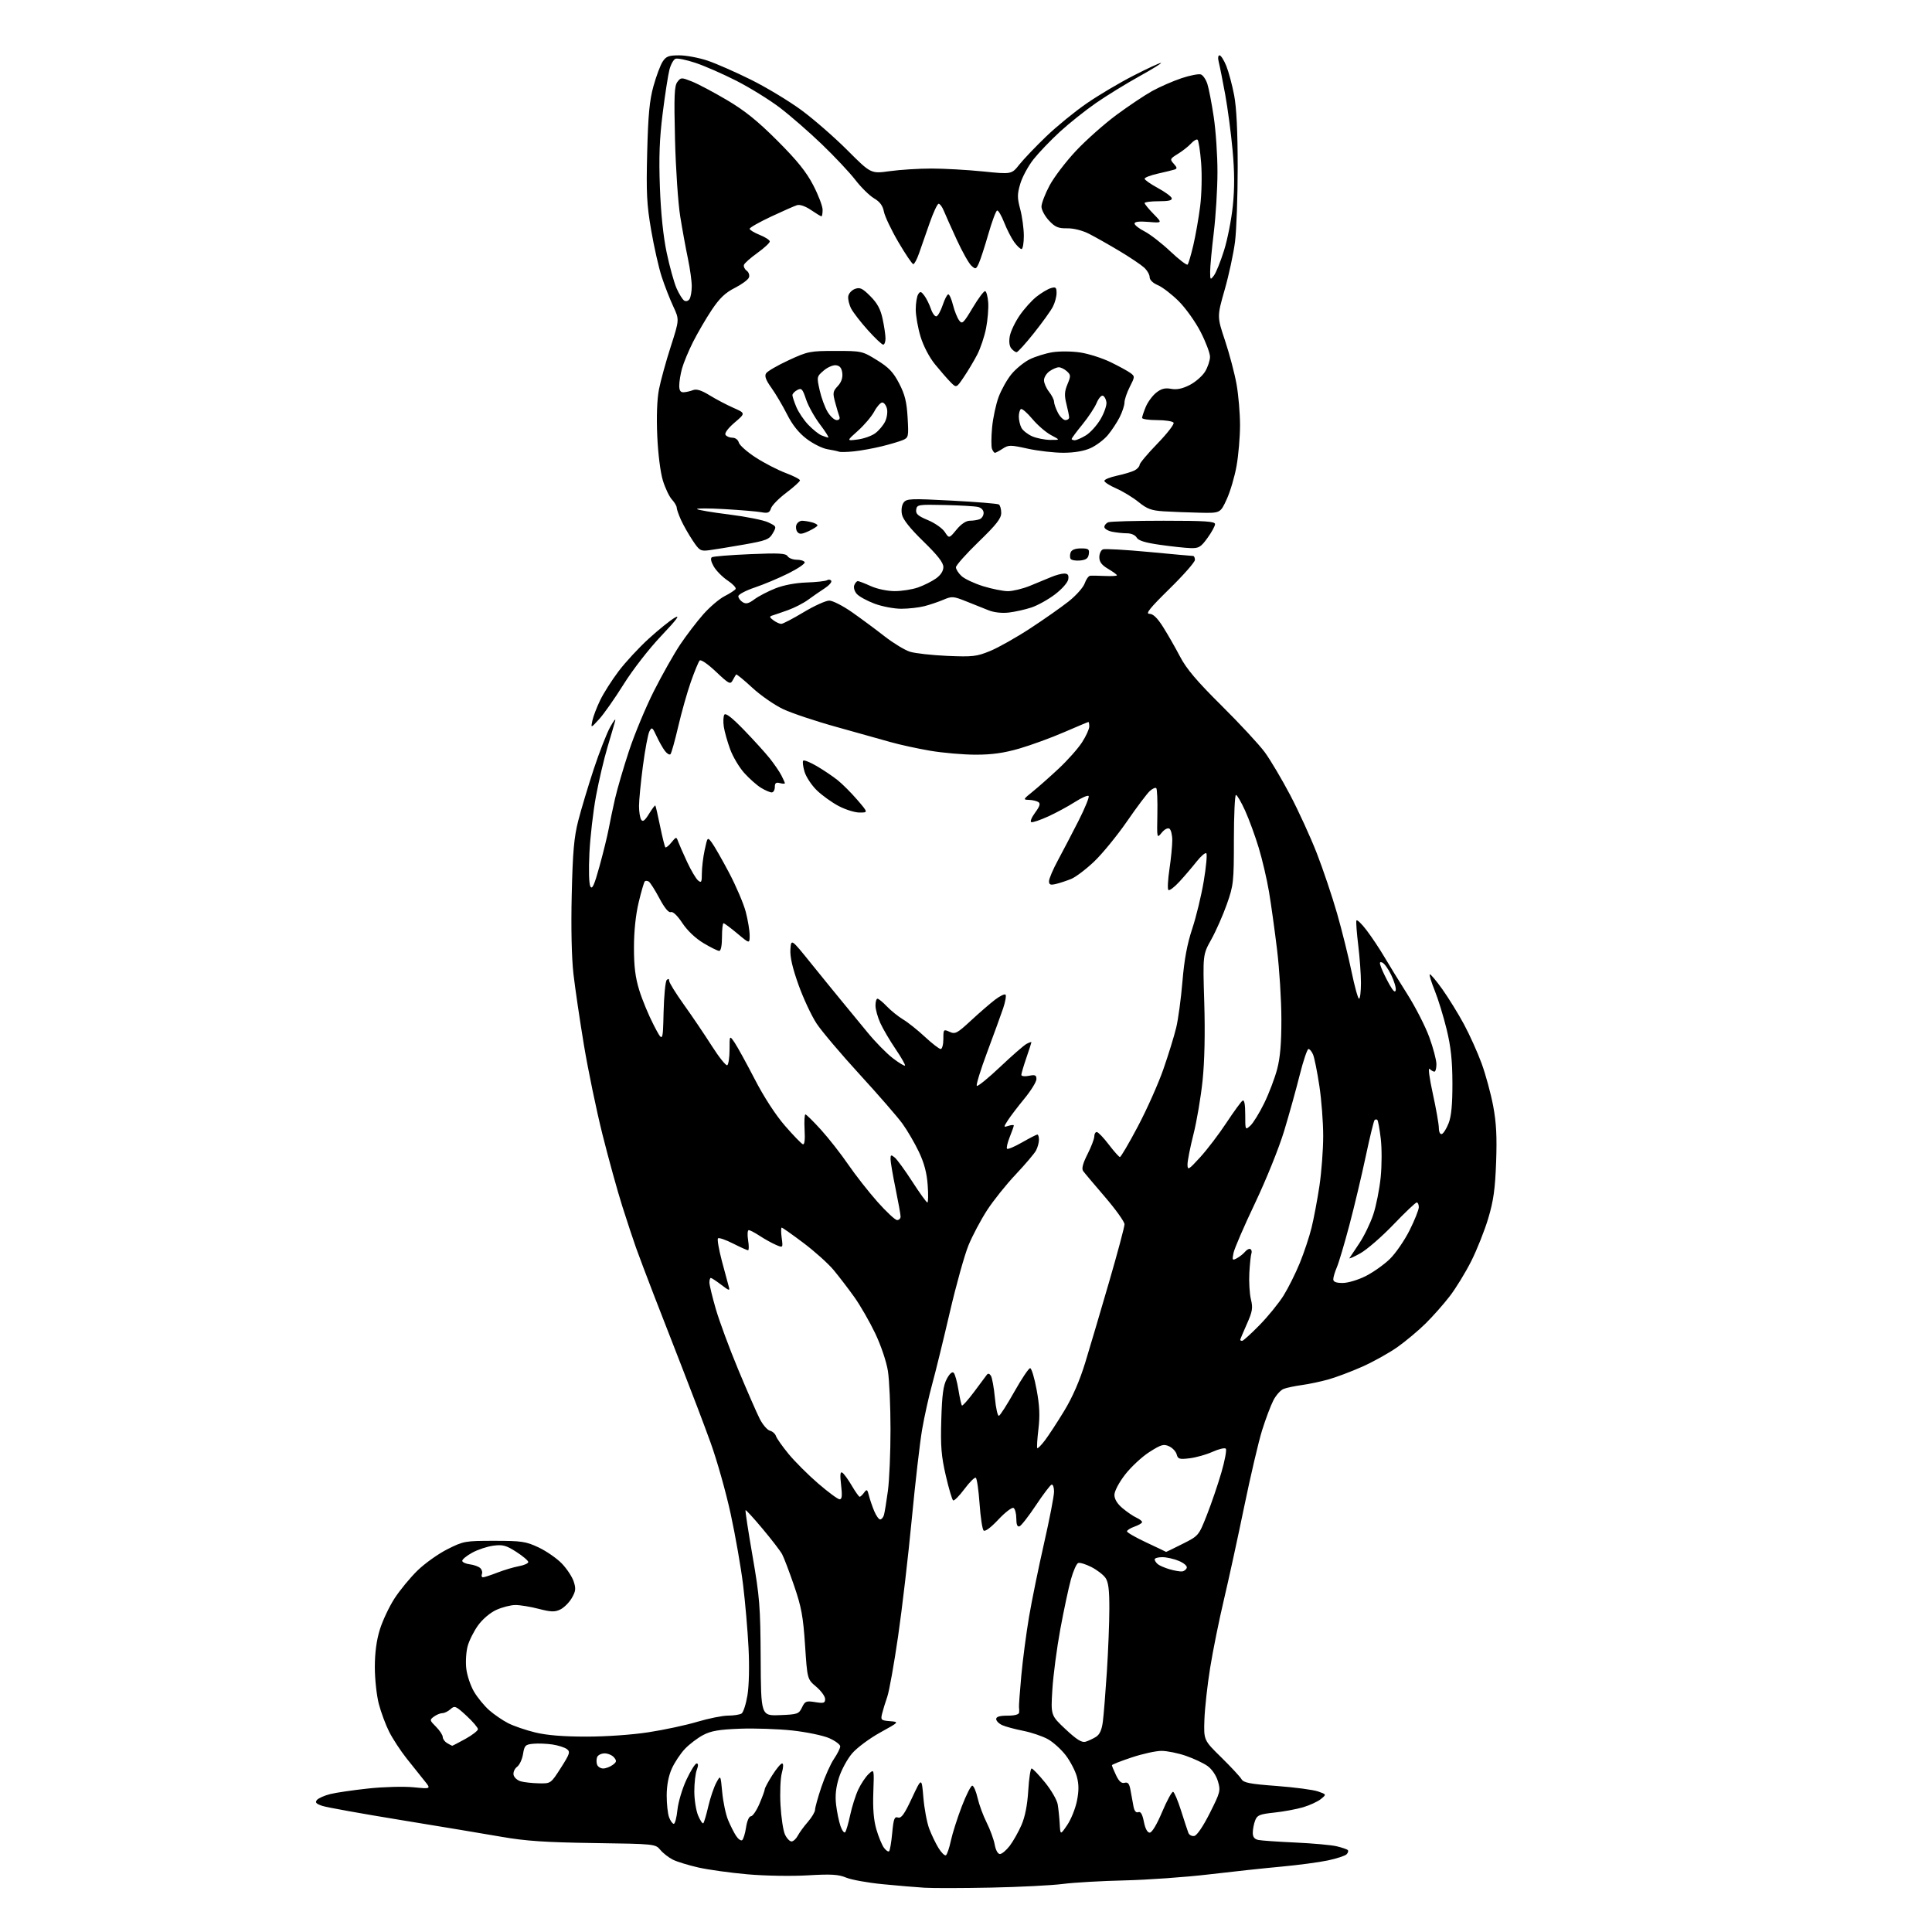 <?xml version="1.0" encoding="UTF-8" standalone="no"?>
<svg 
  version="1.1" 
  xmlns="http://www.w3.org/2000/svg" 
  xmlns:xlink="http://www.w3.org/1999/xlink" 
  xmlns:svg="http://www.w3.org/2000/svg"
  xmlns:rdf="http://www.w3.org/1999/02/22-rdf-syntax-ns#"
  xmlns:cc="http://creativecommons.org/ns#"
  xmlns:dc="http://purl.org/dc/elements/1.1/"
  viewBox="0 0 768 768"
  width="768"
  height="768"
>
<style>svg {background-color: white; }</style>"
<path stroke="none" fill="black" fill-rule="evenodd" d="M394.00,750.35C382.73,750.58 370.80,750.61 367.50,750.40C364.20,750.20 356.69,749.57 350.81,748.99C344.93,748.42 338.43,747.24 336.36,746.38C333.30,745.10 330.42,744.93 321.05,745.48C314.59,745.86 304.06,745.68 297.16,745.07C290.37,744.47 281.60,743.26 277.66,742.37C273.72,741.48 269.15,740.08 267.50,739.26C265.85,738.44 263.60,736.69 262.50,735.37C260.51,733.00 260.40,732.99 236.00,732.64C216.79,732.36 208.91,731.83 199.50,730.18C192.90,729.03 174.90,726.03 159.50,723.52C144.10,721.01 130.02,718.48 128.20,717.89C125.67,717.06 125.16,716.52 125.98,715.52C126.58,714.81 128.96,713.75 131.28,713.17C133.60,712.59 140.43,711.59 146.45,710.95C152.49,710.30 160.53,710.09 164.39,710.47C171.38,711.16 171.38,711.16 168.68,707.83C167.20,706.00 164.03,702.02 161.63,699.00C159.24,695.98 156.12,691.22 154.71,688.43C153.30,685.64 151.44,680.62 150.57,677.28C149.71,673.94 149.00,667.39 149.00,662.71C149.00,657.06 149.66,652.06 150.99,647.78C152.08,644.25 154.70,638.69 156.81,635.43C158.92,632.17 163.03,627.17 165.94,624.33C168.85,621.49 174.22,617.66 177.87,615.83C184.28,612.61 184.90,612.50 196.50,612.50C207.35,612.50 209.03,612.75 214.07,615.11C217.13,616.55 221.27,619.41 223.28,621.47C225.28,623.53 227.42,626.75 228.04,628.63C228.99,631.49 228.87,632.54 227.28,635.27C226.25,637.04 224.20,639.08 222.74,639.79C220.52,640.86 219.07,640.81 214.14,639.54C210.88,638.69 206.70,638.01 204.86,638.02C203.01,638.03 199.62,638.90 197.31,639.95C194.87,641.05 191.85,643.61 190.06,646.08C188.37,648.40 186.50,652.15 185.89,654.40C185.28,656.66 185.04,660.68 185.36,663.35C185.67,666.02 187.05,670.12 188.43,672.47C189.80,674.81 192.53,678.13 194.49,679.86C196.45,681.58 199.83,683.89 202.01,685.00C204.18,686.11 209.00,687.76 212.73,688.67C217.31,689.79 223.86,690.33 233.00,690.33C240.85,690.34 251.23,689.61 257.79,688.60C264.01,687.65 272.75,685.77 277.22,684.43C281.69,683.10 287.19,681.99 289.43,681.98C291.67,681.98 294.07,681.60 294.78,681.16C295.48,680.71 296.53,677.46 297.12,673.92C297.75,670.13 297.93,662.37 297.55,655.00C297.21,648.12 296.23,636.88 295.39,630.00C294.55,623.12 292.33,610.44 290.46,601.82C288.59,593.19 284.99,580.43 282.46,573.45C279.94,566.48 274.93,553.29 271.34,544.14C267.75,534.99 262.56,521.65 259.81,514.50C257.05,507.35 253.91,499.02 252.83,496.00C251.75,492.98 249.29,485.55 247.37,479.50C245.45,473.45 241.91,460.62 239.50,451.00C237.09,441.38 233.78,425.40 232.13,415.50C230.49,405.60 228.61,392.87 227.96,387.20C227.23,380.81 226.96,368.87 227.27,355.70C227.67,338.63 228.17,332.90 229.86,326.26C231.02,321.74 233.79,312.51 236.01,305.76C238.24,299.02 241.19,291.48 242.56,289.00C243.94,286.52 244.83,285.40 244.55,286.50C244.27,287.60 242.89,292.32 241.49,297.00C240.09,301.68 238.03,310.45 236.91,316.50C235.79,322.55 234.62,332.72 234.30,339.09C233.97,345.79 234.12,351.40 234.68,352.39C235.41,353.71 236.24,351.87 238.33,344.30C239.81,338.91 241.45,332.25 241.96,329.50C242.47,326.75 243.60,321.35 244.48,317.50C245.36,313.65 247.87,305.07 250.06,298.43C252.25,291.80 256.71,281.10 259.96,274.66C263.22,268.22 267.91,259.92 270.38,256.22C272.86,252.53 276.99,247.12 279.55,244.22C282.12,241.31 285.94,238.05 288.04,236.98C290.14,235.91 292.11,234.63 292.42,234.14C292.72,233.65 291.29,232.12 289.23,230.75C287.18,229.38 284.71,226.88 283.73,225.19C282.63,223.28 282.35,221.90 282.98,221.51C283.53,221.17 290.33,220.62 298.09,220.29C309.61,219.80 312.35,219.94 313.07,221.09C313.55,221.87 315.20,222.50 316.72,222.50C318.25,222.50 319.67,222.95 319.88,223.50C320.09,224.05 317.17,226.05 313.38,227.93C309.60,229.82 303.57,232.35 300.00,233.55C296.43,234.75 293.50,236.31 293.50,237.01C293.50,237.71 294.27,238.77 295.21,239.36C296.54,240.20 297.58,239.95 299.91,238.22C301.56,237.00 305.29,235.06 308.21,233.90C311.47,232.60 316.23,231.70 320.60,231.55C324.50,231.42 328.18,231.01 328.78,230.64C329.37,230.27 330.12,230.38 330.43,230.89C330.74,231.39 329.54,232.75 327.75,233.91C325.96,235.07 323.01,237.11 321.19,238.45C319.37,239.78 315.77,241.63 313.19,242.55C310.61,243.47 307.82,244.43 307.00,244.68C305.77,245.06 305.85,245.40 307.44,246.57C308.51,247.36 309.91,248.00 310.56,248.00C311.21,248.00 315.21,245.92 319.44,243.37C323.67,240.83 328.26,238.75 329.64,238.75C331.02,238.75 335.15,240.87 338.83,243.46C342.50,246.04 348.31,250.35 351.74,253.03C355.18,255.71 359.68,258.43 361.74,259.08C363.81,259.72 370.49,260.46 376.59,260.73C386.67,261.16 388.23,260.98 393.59,258.78C396.84,257.45 404.00,253.41 409.50,249.81C415.00,246.22 421.90,241.37 424.83,239.05C427.77,236.72 430.62,233.51 431.18,231.91C431.74,230.31 432.71,228.94 433.35,228.87C433.98,228.80 436.64,228.84 439.25,228.96C441.86,229.08 444.00,228.96 444.00,228.69C444.00,228.42 442.43,227.27 440.50,226.13C437.95,224.63 437.00,223.37 437.00,221.50C437.00,220.09 437.65,218.69 438.44,218.38C439.24,218.08 447.46,218.54 456.71,219.41C465.96,220.29 473.86,221.00 474.26,221.00C474.67,221.00 475.00,221.71 475.00,222.57C475.00,223.43 470.45,228.61 464.88,234.07C457.10,241.71 455.25,244.00 456.89,244.00C458.38,244.00 460.04,245.60 462.35,249.25C464.18,252.14 467.21,257.43 469.08,261.00C471.62,265.87 475.77,270.77 485.59,280.50C492.80,287.65 500.52,295.98 502.75,299.00C504.97,302.02 509.51,309.68 512.84,316.00C516.17,322.32 520.94,332.74 523.44,339.15C525.94,345.56 529.57,356.36 531.52,363.15C533.46,369.94 536.05,380.34 537.26,386.25C538.48,392.16 539.82,397.00 540.24,397.00C540.66,397.00 541.00,394.19 541.00,390.75C541.00,387.31 540.51,380.56 539.92,375.73C539.33,370.91 539.00,366.51 539.19,365.94C539.37,365.38 541.18,367.08 543.19,369.72C545.20,372.36 548.35,377.07 550.18,380.18C552.00,383.29 556.16,390.03 559.41,395.17C562.66,400.30 566.60,408.00 568.16,412.28C569.72,416.56 571.00,421.39 571.00,423.03C571.00,424.66 570.64,426.00 570.20,426.00C569.76,426.00 568.90,425.50 568.28,424.88C567.65,424.25 568.20,428.53 569.54,434.63C570.85,440.61 571.94,446.77 571.96,448.33C571.99,450.04 572.47,451.01 573.17,450.78C573.81,450.56 575.03,448.61 575.87,446.44C576.94,443.67 577.38,438.95 577.36,430.50C577.33,421.55 576.75,416.13 575.06,409.17C573.81,404.04 571.69,397.13 570.34,393.81C569.00,390.49 568.10,387.57 568.35,387.32C568.60,387.07 570.83,389.71 573.31,393.18C575.79,396.66 579.67,402.94 581.94,407.15C584.21,411.36 587.38,418.39 588.98,422.78C590.58,427.17 592.64,434.75 593.56,439.63C594.81,446.29 595.10,451.87 594.73,462.00C594.34,472.64 593.68,477.36 591.61,484.28C590.17,489.11 587.13,496.76 584.86,501.28C582.59,505.80 578.74,512.09 576.30,515.26C573.86,518.43 569.54,523.32 566.68,526.13C563.83,528.94 558.80,533.15 555.50,535.49C552.20,537.82 545.90,541.33 541.50,543.29C537.10,545.24 531.02,547.53 528.00,548.37C524.98,549.21 520.25,550.21 517.50,550.58C514.75,550.96 511.51,551.64 510.29,552.10C509.08,552.55 507.22,554.63 506.16,556.71C505.10,558.79 503.10,564.10 501.72,568.50C500.34,572.90 497.12,586.62 494.57,599.00C492.02,611.38 488.39,628.02 486.50,636.00C484.61,643.98 482.15,656.12 481.05,663.00C479.94,669.88 478.92,679.16 478.77,683.62C478.50,691.75 478.50,691.75 485.51,698.62C489.36,702.41 492.96,706.28 493.51,707.24C494.32,708.67 496.84,709.16 507.50,709.95C514.65,710.49 522.04,711.46 523.92,712.12C527.33,713.31 527.33,713.31 525.07,715.15C523.82,716.16 520.66,717.62 518.04,718.40C515.42,719.18 510.25,720.14 506.56,720.53C500.69,721.16 499.74,721.55 498.93,723.69C498.42,725.03 498.00,727.22 498.00,728.55C498.00,730.25 498.66,731.10 500.25,731.42C501.49,731.67 508.12,732.13 515.00,732.44C521.88,732.76 529.22,733.42 531.33,733.92C533.44,734.42 535.43,735.10 535.76,735.43C536.09,735.76 535.88,736.52 535.28,737.12C534.68,737.72 531.34,738.81 527.85,739.55C524.36,740.29 516.10,741.39 509.50,742.00C502.90,742.60 489.85,744.00 480.50,745.11C471.15,746.21 456.07,747.28 447.00,747.49C437.93,747.70 426.90,748.33 422.50,748.90C418.10,749.47 405.27,750.12 394.00,750.35zM376.02,737.49C376.48,737.20 377.37,734.61 377.98,731.73C378.60,728.85 380.54,722.74 382.30,718.14C384.06,713.54 385.95,709.80 386.50,709.83C387.05,709.86 387.99,712.04 388.60,714.69C389.20,717.34 390.82,721.75 392.21,724.50C393.59,727.25 395.03,731.19 395.41,733.25C395.81,735.48 396.66,737.00 397.49,737.00C398.27,737.00 400.01,735.54 401.38,733.75C402.74,731.96 404.84,728.25 406.04,725.50C407.49,722.17 408.39,717.57 408.75,711.75C409.04,706.94 409.64,703.00 410.08,703.00C410.53,703.00 412.92,705.50 415.41,708.55C417.89,711.60 420.17,715.54 420.46,717.30C420.75,719.06 421.11,722.52 421.25,725.00C421.50,729.50 421.50,729.50 424.24,725.47C425.75,723.25 427.48,718.95 428.09,715.93C428.90,711.88 428.89,709.32 428.07,706.25C427.45,703.96 425.47,700.16 423.68,697.80C421.88,695.44 418.68,692.54 416.57,691.36C414.46,690.18 410.04,688.68 406.76,688.03C403.47,687.38 399.70,686.37 398.39,685.77C397.07,685.17 396.00,684.08 396.00,683.34C396.00,682.42 397.41,682.00 400.50,682.00C403.37,682.00 405.04,681.55 405.12,680.75C405.18,680.06 405.16,679.10 405.07,678.62C404.99,678.13 405.39,672.51 405.98,666.12C406.57,659.73 407.96,649.19 409.06,642.70C410.16,636.21 412.85,623.06 415.03,613.48C417.21,603.90 419.00,594.66 419.00,592.95C419.00,591.23 418.56,589.98 418.01,590.17C417.47,590.35 414.66,594.06 411.76,598.42C408.87,602.77 405.94,606.52 405.25,606.75C404.41,607.03 404.00,606.02 404.00,603.64C404.00,601.70 403.51,599.81 402.91,599.44C402.31,599.07 399.61,601.13 396.87,604.04C393.85,607.26 391.56,608.96 391.00,608.40C390.49,607.89 389.76,603.08 389.39,597.70C389.01,592.33 388.34,587.71 387.89,587.43C387.45,587.16 385.41,589.18 383.37,591.92C381.32,594.66 379.31,596.69 378.89,596.43C378.48,596.18 377.16,591.74 375.97,586.57C374.18,578.83 373.86,574.92 374.18,564.34C374.47,554.41 374.97,550.74 376.36,548.14C377.49,546.04 378.52,545.12 379.11,545.71C379.63,546.23 380.47,549.26 380.99,552.46C381.51,555.66 382.14,558.47 382.38,558.71C382.62,558.96 384.77,556.55 387.16,553.37C389.55,550.19 391.84,547.12 392.25,546.54C392.75,545.85 393.30,545.97 393.90,546.89C394.39,547.65 395.10,551.62 395.49,555.69C395.87,559.77 396.59,562.97 397.09,562.80C397.59,562.64 400.36,558.30 403.25,553.17C406.14,548.04 408.95,543.86 409.50,543.87C410.05,543.89 411.21,547.73 412.07,552.41C413.25,558.75 413.43,562.74 412.79,568.09C412.32,572.04 412.11,575.44 412.33,575.66C412.54,575.88 413.91,574.50 415.36,572.59C416.81,570.69 420.27,565.40 423.04,560.84C426.38,555.34 429.20,548.84 431.44,541.53C433.29,535.46 437.56,521.05 440.91,509.50C444.27,497.95 447.01,487.68 447.01,486.67C447.00,485.66 443.51,480.78 439.25,475.82C434.99,470.86 431.07,466.21 430.55,465.48C429.90,464.56 430.45,462.47 432.30,458.81C433.79,455.87 435.00,452.69 435.00,451.74C435.00,450.78 435.44,450.00 435.98,450.00C436.53,450.00 438.66,452.22 440.73,454.94C442.81,457.66 444.80,459.91 445.17,459.94C445.55,459.97 448.77,454.49 452.33,447.75C455.90,441.01 460.46,430.77 462.47,425.00C464.48,419.23 466.77,411.80 467.56,408.50C468.36,405.20 469.47,396.95 470.04,390.16C470.76,381.45 471.91,375.28 473.94,369.16C475.52,364.40 477.58,355.87 478.52,350.20C479.47,344.54 479.92,339.59 479.53,339.20C479.14,338.82 477.40,340.30 475.66,342.50C473.92,344.70 470.85,348.30 468.83,350.49C466.81,352.69 464.84,354.17 464.45,353.78C464.06,353.40 464.25,349.67 464.87,345.50C465.49,341.33 466.00,336.16 466.00,334.02C466.00,331.87 465.48,329.79 464.84,329.40C464.18,328.99 462.86,329.69 461.78,331.03C459.88,333.37 459.88,333.35 460.07,323.65C460.18,318.31 459.98,313.65 459.64,313.31C459.29,312.96 458.13,313.48 457.06,314.45C455.98,315.42 451.90,320.85 447.99,326.52C444.08,332.18 438.22,339.34 434.98,342.44C431.73,345.54 427.59,348.67 425.79,349.40C423.98,350.13 421.26,351.03 419.75,351.39C417.54,351.91 417.00,351.69 417.00,350.27C417.01,349.30 418.59,345.57 420.53,342.00C422.46,338.43 426.15,331.36 428.73,326.29C431.30,321.22 433.11,316.78 432.74,316.41C432.38,316.04 429.92,317.12 427.29,318.81C424.65,320.50 419.91,323.07 416.74,324.52C413.57,325.97 410.52,327.01 409.95,326.82C409.39,326.63 410.07,324.93 411.47,323.05C413.36,320.47 413.68,319.42 412.75,318.82C412.06,318.39 410.38,318.00 409.00,317.96C406.62,317.90 406.70,317.74 410.48,314.70C412.67,312.94 417.35,308.80 420.88,305.50C424.41,302.20 428.58,297.50 430.15,295.05C431.72,292.61 433.00,289.80 433.00,288.80C433.00,287.81 432.85,287.00 432.67,287.00C432.49,287.00 428.14,288.83 422.99,291.06C417.85,293.29 409.84,296.21 405.21,297.56C399.08,299.33 394.35,300.00 387.89,300.00C383.00,300.00 374.84,299.29 369.75,298.43C364.66,297.56 357.57,296.01 354.00,294.99C350.43,293.96 340.75,291.25 332.50,288.97C324.25,286.69 314.69,283.49 311.25,281.86C307.82,280.23 302.29,276.39 298.97,273.31C295.65,270.24 292.79,267.90 292.62,268.11C292.44,268.33 291.83,269.36 291.26,270.42C290.31,272.18 289.79,271.91 284.59,267.00C281.31,263.90 278.59,262.04 278.11,262.58C277.66,263.09 276.09,266.88 274.64,271.00C273.19,275.12 270.92,283.14 269.60,288.82C268.28,294.49 266.89,299.44 266.52,299.81C266.14,300.19 265.15,299.60 264.31,298.50C263.47,297.40 261.98,294.76 260.99,292.62C259.36,289.08 259.12,288.92 258.16,290.70C257.59,291.77 256.42,298.00 255.56,304.53C254.70,311.07 254.01,318.24 254.02,320.46C254.02,322.68 254.41,325.10 254.88,325.84C255.51,326.83 256.31,326.24 257.98,323.54C259.22,321.53 260.35,320.03 260.50,320.20C260.65,320.36 261.51,324.07 262.40,328.43C263.30,332.79 264.24,336.57 264.49,336.82C264.74,337.08 265.83,336.21 266.90,334.89C268.79,332.57 268.87,332.56 269.56,334.50C269.96,335.60 271.56,339.25 273.13,342.62C274.69,345.98 276.66,349.30 277.49,349.99C278.80,351.08 279.00,350.69 279.00,347.17C279.00,344.93 279.50,340.75 280.12,337.88C281.24,332.67 281.24,332.67 282.95,334.94C283.90,336.19 286.97,341.56 289.79,346.88C292.60,352.20 295.60,359.22 296.45,362.48C297.30,365.75 298.00,369.94 298.00,371.80C298.00,375.19 298.00,375.19 293.11,371.09C290.42,368.84 287.95,367.00 287.61,367.00C287.28,367.00 287.00,369.48 287.00,372.50C287.00,375.81 286.57,378.00 285.91,378.00C285.30,378.00 282.49,376.61 279.65,374.91C276.46,373.00 273.25,369.95 271.25,366.94C269.28,363.96 267.50,362.26 266.67,362.57C265.80,362.91 264.19,360.97 262.12,357.08C260.36,353.77 258.46,350.78 257.89,350.43C257.33,350.09 256.61,350.05 256.31,350.36C256.00,350.67 254.90,354.43 253.88,358.71C252.70,363.64 252.01,370.23 252.01,376.64C252.00,384.16 252.55,388.56 254.12,393.64C255.28,397.42 257.87,403.65 259.87,407.50C263.50,414.50 263.50,414.50 263.78,402.52C263.94,395.93 264.50,390.10 265.03,389.57C265.66,388.94 266.00,389.06 266.00,389.89C266.00,390.61 268.63,394.86 271.84,399.34C275.06,403.83 280.05,411.21 282.94,415.75C285.83,420.29 288.60,423.75 289.10,423.44C289.59,423.13 290.00,420.32 290.01,417.19C290.01,411.50 290.01,411.50 292.05,414.50C293.16,416.15 296.75,422.68 300.02,429.00C303.67,436.08 308.29,443.19 312.03,447.50C315.37,451.35 318.57,454.66 319.15,454.86C319.82,455.10 320.07,453.06 319.84,449.11C319.66,445.75 319.80,443.00 320.17,443.00C320.53,443.00 323.33,445.76 326.39,449.14C329.44,452.51 334.29,458.70 337.16,462.89C340.03,467.07 345.27,473.76 348.81,477.75C352.35,481.74 355.86,485.00 356.62,485.00C357.38,485.00 358.00,484.37 358.00,483.61C358.00,482.85 357.10,477.85 356.00,472.50C354.90,467.15 354.00,461.87 354.00,460.77C354.00,459.01 354.21,458.93 355.67,460.13C356.59,460.88 359.75,465.21 362.68,469.75C365.61,474.29 368.29,478.00 368.64,478.00C368.99,478.00 369.05,474.89 368.77,471.10C368.43,466.25 367.38,462.31 365.26,457.85C363.59,454.36 360.66,449.33 358.74,446.68C356.82,444.03 349.20,435.25 341.80,427.18C334.40,419.11 326.68,409.99 324.64,406.92C322.61,403.85 319.36,396.91 317.42,391.49C315.00,384.72 314.00,380.33 314.20,377.40C314.50,373.15 314.50,373.15 322.30,382.82C326.60,388.15 332.15,394.98 334.65,398.00C337.14,401.02 341.73,406.60 344.84,410.39C347.95,414.19 352.48,418.80 354.91,420.65C357.33,422.51 359.51,423.83 359.75,423.59C359.98,423.35 358.31,420.40 356.02,417.03C353.73,413.66 351.00,409.01 349.95,406.70C348.90,404.39 348.03,401.26 348.02,399.75C348.01,398.24 348.37,397.00 348.81,397.00C349.26,397.00 350.95,398.38 352.56,400.07C354.18,401.76 357.07,404.09 359.00,405.25C360.93,406.40 364.84,409.52 367.69,412.18C370.54,414.83 373.36,417.00 373.94,417.00C374.52,417.00 375.00,415.21 375.00,413.02C375.00,409.16 375.07,409.08 377.46,410.16C379.71,411.19 380.45,410.80 385.97,405.69C389.30,402.60 393.61,398.88 395.54,397.40C397.47,395.93 399.35,395.02 399.71,395.38C400.07,395.74 399.65,398.17 398.78,400.77C397.90,403.37 395.04,411.24 392.42,418.25C389.80,425.26 387.95,431.28 388.30,431.63C388.65,431.99 392.81,428.61 397.54,424.14C402.27,419.66 407.00,415.53 408.07,414.96C409.13,414.40 410.00,414.10 410.00,414.31C410.00,414.52 409.10,417.30 408.00,420.50C406.90,423.70 406.00,426.75 406.00,427.28C406.00,427.82 407.32,427.99 409.00,427.65C411.50,427.15 412.00,427.37 412.00,428.97C412.00,430.03 409.85,433.51 407.23,436.70C404.61,439.89 401.64,443.78 400.64,445.34C398.85,448.15 398.86,448.18 400.92,447.53C402.06,447.16 403.00,447.11 403.00,447.41C403.00,447.71 402.27,449.79 401.37,452.02C400.48,454.26 400.00,456.34 400.32,456.65C400.63,456.96 403.33,455.82 406.31,454.11C409.30,452.40 412.03,451.00 412.37,451.00C412.72,451.00 413.00,451.93 413.00,453.07C413.00,454.20 412.48,456.11 411.85,457.32C411.22,458.52 407.59,462.80 403.79,466.83C399.98,470.86 394.84,477.28 392.36,481.11C389.88,484.94 386.57,491.19 385.00,495.00C383.43,498.82 380.07,510.84 377.55,521.72C375.02,532.60 371.88,545.43 370.56,550.22C369.24,555.02 367.44,563.12 366.56,568.22C365.68,573.33 363.82,589.42 362.43,604.00C361.04,618.58 358.60,639.50 357.00,650.50C355.40,661.50 353.47,672.30 352.70,674.50C351.93,676.70 351.01,679.71 350.65,681.19C350.03,683.71 350.22,683.90 353.75,684.19C357.50,684.50 357.50,684.50 349.86,688.72C345.65,691.04 340.65,694.76 338.73,697.00C336.82,699.23 334.47,703.57 333.50,706.63C332.28,710.53 331.93,713.77 332.36,717.42C332.70,720.28 333.49,724.09 334.11,725.89C334.74,727.68 335.57,728.78 335.97,728.33C336.36,727.87 337.26,724.80 337.96,721.50C338.67,718.20 340.11,713.64 341.17,711.38C342.23,709.11 344.09,706.32 345.30,705.19C347.50,703.12 347.50,703.12 347.16,712.48C346.92,718.89 347.30,723.52 348.36,727.17C349.21,730.10 350.57,733.40 351.37,734.50C352.18,735.60 353.11,736.22 353.44,735.89C353.78,735.56 354.33,732.29 354.67,728.62C355.20,722.99 355.55,722.04 356.97,722.49C358.28,722.91 359.51,721.19 362.51,714.76C366.38,706.50 366.38,706.50 367.05,714.50C367.42,718.90 368.46,724.48 369.36,726.89C370.27,729.30 371.95,732.80 373.09,734.65C374.23,736.50 375.55,737.78 376.02,737.49zM294.99,731.51C295.48,731.20 296.19,728.94 296.56,726.48C296.94,723.89 297.76,722.00 298.49,722.00C299.19,722.00 300.71,719.78 301.88,717.06C303.04,714.35 304.00,711.74 304.00,711.26C304.00,710.78 305.34,708.28 306.98,705.70C308.62,703.11 310.38,701.00 310.90,701.00C311.47,701.00 311.43,702.47 310.80,704.75C310.23,706.81 309.98,712.55 310.26,717.50C310.53,722.45 311.33,727.74 312.04,729.25C312.74,730.76 313.91,732.00 314.63,732.00C315.34,732.00 316.46,730.99 317.11,729.75C317.76,728.51 319.58,726.02 321.15,724.22C322.72,722.41 324.00,720.24 324.00,719.39C324.00,718.55 325.13,714.47 326.52,710.34C327.91,706.21 330.16,701.19 331.52,699.18C332.88,697.18 334.00,694.94 334.00,694.21C334.00,693.48 332.03,692.02 329.63,690.95C327.22,689.89 320.64,688.52 315.00,687.90C309.36,687.29 299.96,686.97 294.12,687.19C285.79,687.51 282.64,688.05 279.50,689.71C277.30,690.87 274.06,693.33 272.31,695.16C270.55,697.00 268.20,700.52 267.08,703.00C265.75,705.94 265.04,709.65 265.02,713.68C265.01,717.09 265.44,721.02 265.98,722.43C266.51,723.85 267.35,725.00 267.84,725.00C268.32,725.00 268.98,722.50 269.29,719.44C269.61,716.38 271.22,710.98 272.88,707.44C274.54,703.90 276.36,701.00 276.92,701.00C277.61,701.00 277.63,701.84 276.98,703.57C276.44,704.98 276.00,708.82 276.00,712.10C276.00,715.38 276.68,719.69 277.51,721.69C278.35,723.68 279.27,725.06 279.58,724.76C279.88,724.45 280.78,721.44 281.56,718.05C282.35,714.67 283.77,710.46 284.72,708.70C286.44,705.50 286.44,705.50 287.10,712.50C287.46,716.35 288.51,721.30 289.43,723.50C290.35,725.70 291.77,728.53 292.60,729.78C293.42,731.04 294.49,731.81 294.99,731.51zM474.75,729.82C475.80,729.63 478.25,726.03 480.91,720.75C485.10,712.43 485.26,711.81 484.13,708.05C483.43,705.72 481.75,703.25 480.01,702.01C478.40,700.86 474.51,699.04 471.38,697.96C468.25,696.88 463.89,696.00 461.70,696.00C459.51,696.00 454.18,697.17 449.86,698.61C445.54,700.04 442.00,701.44 442.00,701.71C442.00,701.98 442.74,703.76 443.65,705.68C444.82,708.15 445.81,709.02 447.06,708.69C448.43,708.34 448.96,709.04 449.44,711.87C449.79,713.87 450.31,716.71 450.60,718.19C450.94,719.93 451.62,720.70 452.49,720.36C453.44,720.00 454.11,721.15 454.71,724.17C455.25,726.92 456.10,728.50 457.03,728.50C457.92,728.50 459.87,725.26 461.98,720.24C463.90,715.70 465.86,712.12 466.34,712.28C466.82,712.44 468.24,715.81 469.50,719.78C470.75,723.74 472.05,727.70 472.39,728.57C472.72,729.44 473.78,730.00 474.75,729.82zM214.23,708.90C218.95,709.00 218.95,709.00 222.95,702.75C226.51,697.18 226.77,696.37 225.34,695.29C224.45,694.63 221.87,693.80 219.59,693.46C217.31,693.12 213.89,692.99 211.98,693.17C208.83,693.47 208.47,693.84 207.91,697.28C207.58,699.36 206.51,701.64 205.54,702.34C204.58,703.05 203.95,704.48 204.15,705.52C204.35,706.56 205.63,707.72 207.01,708.11C208.38,708.49 211.63,708.85 214.23,708.90zM239.78,703.00C240.79,703.00 242.47,702.37 243.52,701.61C245.14,700.43 245.22,699.97 244.09,698.61C243.36,697.72 241.67,697.00 240.35,697.00C239.02,697.00 237.68,697.67 237.36,698.50C237.05,699.33 237.05,700.67 237.36,701.50C237.68,702.33 238.77,703.00 239.78,703.00zM179.75,693.97C179.89,693.99 182.24,692.76 184.99,691.25C187.73,689.74 189.98,687.99 189.99,687.38C189.99,686.76 187.94,684.36 185.43,682.04C181.19,678.13 180.72,677.94 179.10,679.41C178.13,680.29 176.68,681.00 175.86,681.00C175.05,681.00 173.54,681.62 172.51,682.37C170.72,683.68 170.75,683.84 173.32,686.41C174.79,687.89 176.00,689.72 176.00,690.50C176.00,691.27 176.79,692.36 177.75,692.92C178.71,693.48 179.61,693.95 179.75,693.97zM431.50,692.37C432.60,692.05 434.47,691.18 435.65,690.44C437.17,689.48 437.98,687.68 438.41,684.29C438.75,681.66 439.46,672.75 440.00,664.50C440.53,656.25 440.98,644.99 440.98,639.47C441.00,631.97 440.61,628.88 439.43,627.21C438.57,625.98 436.05,624.05 433.84,622.92C431.62,621.79 429.26,621.07 428.60,621.32C427.93,621.58 426.64,624.49 425.72,627.79C424.80,631.09 422.90,639.99 421.50,647.57C420.10,655.15 418.68,665.97 418.33,671.62C417.70,681.89 417.70,681.89 423.60,687.42C427.96,691.50 430.02,692.79 431.50,692.37zM309.99,681.79C317.05,681.52 317.55,681.34 318.80,678.75C320.00,676.24 320.46,676.05 324.06,676.62C327.47,677.17 328.00,677.00 328.00,675.38C328.00,674.35 326.41,672.15 324.46,670.50C320.91,667.50 320.91,667.50 320.02,653.94C319.26,642.52 318.57,638.79 315.65,630.29C313.74,624.74 311.61,619.14 310.92,617.86C310.24,616.57 306.75,612.03 303.17,607.76C299.60,603.49 296.53,600.13 296.36,600.31C296.18,600.48 297.44,608.70 299.15,618.56C301.97,634.83 302.27,638.62 302.38,659.29C302.50,682.07 302.50,682.07 309.99,681.79zM191.99,627.00C192.51,627.00 195.08,626.16 197.71,625.14C200.35,624.11 204.19,622.97 206.25,622.59C208.31,622.22 210.00,621.47 210.00,620.93C210.00,620.40 207.86,618.58 205.25,616.90C201.20,614.30 199.85,613.94 196.12,614.43C193.70,614.74 189.89,616.01 187.65,617.25C185.41,618.49 183.65,619.95 183.75,620.50C183.86,621.05 185.19,621.65 186.72,621.84C188.25,622.02 190.08,622.66 190.80,623.25C191.51,623.84 191.86,624.92 191.58,625.66C191.29,626.40 191.48,627.00 191.99,627.00zM469.92,624.67C470.70,624.58 471.52,623.93 471.76,623.24C471.99,622.52 470.64,621.33 468.62,620.49C466.66,619.67 463.70,619.00 462.03,619.00C460.36,619.00 459.00,619.39 459.00,619.88C459.00,620.36 459.56,621.22 460.25,621.79C460.94,622.36 463.07,623.27 465.00,623.83C466.93,624.39 469.14,624.76 469.92,624.67zM463.53,616.90C463.55,616.96 466.47,615.54 470.03,613.75C476.50,610.50 476.50,610.50 479.78,602.17C481.58,597.59 484.18,589.97 485.55,585.24C486.92,580.51 487.69,576.29 487.27,575.87C486.84,575.44 484.47,576.01 482.00,577.12C479.52,578.23 475.43,579.39 472.90,579.69C468.83,580.18 468.23,580.00 467.75,578.15C467.45,576.99 466.08,575.54 464.72,574.92C462.56,573.93 461.54,574.24 456.87,577.22C453.92,579.11 449.59,583.14 447.25,586.17C444.78,589.37 443.00,592.76 443.00,594.25C443.00,595.92 444.13,597.78 446.22,599.53C448.00,601.03 450.47,602.71 451.72,603.28C452.98,603.85 454.00,604.65 454.00,605.06C454.00,605.47 452.65,606.27 451.00,606.85C449.35,607.43 448.00,608.27 448.00,608.74C448.00,609.20 451.49,611.20 455.75,613.19C460.01,615.18 463.51,616.85 463.53,616.90zM349.88,604.00C350.42,604.00 351.10,603.21 351.38,602.25C351.66,601.29 352.37,596.98 352.95,592.68C353.53,588.38 354.00,577.35 353.99,568.18C353.99,559.00 353.52,548.58 352.96,545.00C352.38,541.30 350.21,534.87 347.93,530.07C345.72,525.44 341.97,518.91 339.58,515.57C337.20,512.23 333.50,507.41 331.37,504.85C329.24,502.29 323.85,497.45 319.40,494.10C314.94,490.74 311.05,488.00 310.74,488.00C310.44,488.00 310.43,489.82 310.73,492.04C311.27,496.08 311.27,496.08 308.39,494.83C306.80,494.14 303.93,492.55 302.02,491.29C300.10,490.03 298.13,489.00 297.64,489.00C297.15,489.00 297.03,490.80 297.38,493.00C297.74,495.20 297.73,497.00 297.36,497.00C297.00,497.00 294.30,495.79 291.38,494.31C288.45,492.82 285.76,491.90 285.41,492.26C285.05,492.62 285.74,496.64 286.94,501.21C288.15,505.77 289.39,510.39 289.70,511.47C290.21,513.21 289.84,513.12 286.71,510.72C284.74,509.23 282.88,508.00 282.57,508.00C282.26,508.00 282.00,508.81 282.00,509.79C282.00,510.78 283.15,515.54 284.55,520.37C285.95,525.20 289.96,536.04 293.47,544.46C296.98,552.89 300.82,561.68 302.00,564.00C303.19,566.33 305.01,568.45 306.05,568.72C307.08,568.99 308.17,569.95 308.46,570.86C308.75,571.76 310.99,574.95 313.45,577.94C315.90,580.93 321.19,586.22 325.21,589.69C329.22,593.15 333.07,595.99 333.76,596.00C334.70,596.00 334.85,594.58 334.35,590.34C333.87,586.21 334.00,584.88 334.83,585.40C335.46,585.79 337.15,588.11 338.58,590.55C340.02,593.00 341.44,595.00 341.73,595.00C342.03,595.00 342.83,594.25 343.49,593.34C344.56,591.87 344.79,592.01 345.42,594.54C345.81,596.11 346.76,598.88 347.52,600.69C348.28,602.51 349.34,604.00 349.88,604.00zM493.78,533.00C494.21,533.00 497.31,530.19 500.68,526.75C504.05,523.31 508.35,518.02 510.24,515.00C512.12,511.98 515.04,506.12 516.72,502.00C518.40,497.88 520.50,491.56 521.38,487.97C522.26,484.38 523.66,476.95 524.49,471.47C525.31,465.99 525.99,457.05 525.99,451.62C526.00,446.18 525.31,437.18 524.46,431.62C523.62,426.05 522.50,420.49 521.98,419.25C521.47,418.01 520.64,417.00 520.14,417.00C519.65,417.00 518.08,421.64 516.66,427.31C515.24,432.98 512.46,442.99 510.47,449.56C508.45,456.24 503.36,468.86 498.92,478.21C494.54,487.40 490.68,496.34 490.34,498.07C489.75,500.98 489.86,501.15 491.68,500.17C492.77,499.59 494.24,498.41 494.95,497.57C495.65,496.72 496.61,496.26 497.07,496.54C497.53,496.83 497.71,497.61 497.45,498.28C497.20,498.95 496.83,502.43 496.63,506.00C496.44,509.57 496.72,514.30 497.26,516.50C498.10,519.94 497.88,521.32 495.62,526.37C494.18,529.61 493.00,532.42 493.00,532.62C493.00,532.83 493.35,533.00 493.78,533.00zM533.74,510.00C535.82,510.00 539.86,508.79 542.90,507.26C545.88,505.75 550.20,502.69 552.49,500.46C554.78,498.23 558.31,493.10 560.33,489.07C562.35,485.03 564.00,480.89 564.00,479.87C564.00,478.84 563.62,478.00 563.17,478.00C562.71,478.00 558.54,481.95 553.92,486.78C549.29,491.61 543.35,496.76 540.73,498.22C538.10,499.69 536.17,500.53 536.44,500.10C536.71,499.67 538.47,497.01 540.37,494.20C542.26,491.38 544.75,486.25 545.90,482.79C547.05,479.33 548.37,472.67 548.84,468.00C549.32,463.32 549.33,456.39 548.87,452.60C548.42,448.81 547.81,445.47 547.52,445.19C547.23,444.90 546.74,444.93 546.41,445.25C546.09,445.58 544.51,452.07 542.90,459.67C541.29,467.28 538.37,479.57 536.40,487.00C534.43,494.43 532.19,501.98 531.41,503.78C530.63,505.59 530.00,507.73 530.00,508.53C530.00,509.56 531.12,510.00 533.74,510.00zM477.11,460.00C479.87,456.98 484.55,450.83 487.51,446.34C490.47,441.86 493.36,437.89 493.94,437.53C494.64,437.10 495.00,438.99 495.00,443.10C495.00,449.29 495.01,449.30 497.04,447.46C498.16,446.45 500.63,442.44 502.53,438.56C504.43,434.68 506.75,428.57 507.69,425.00C508.91,420.37 509.39,414.61 509.37,405.00C509.36,397.57 508.58,385.20 507.65,377.50C506.72,369.80 505.28,359.45 504.45,354.50C503.62,349.55 501.78,341.68 500.36,337.00C498.95,332.32 496.51,325.69 494.96,322.25C493.40,318.81 491.76,316.00 491.31,316.00C490.87,316.00 490.50,323.99 490.49,333.75C490.49,350.63 490.35,351.89 487.69,359.44C486.15,363.80 483.37,370.10 481.51,373.44C478.13,379.50 478.13,379.50 478.71,398.50C479.08,410.68 478.84,421.81 478.05,429.50C477.36,436.10 475.73,445.76 474.40,450.98C473.08,456.19 472.02,461.59 472.05,462.98C472.09,465.29 472.50,465.05 477.11,460.00zM554.83,393.60C555.01,392.69 554.20,389.98 553.03,387.57C551.86,385.15 550.27,382.94 549.50,382.64C548.35,382.20 548.28,382.60 549.10,384.76C549.66,386.23 551.10,389.19 552.31,391.34C553.80,394.01 554.60,394.73 554.83,393.60zM341.70,323.00C339.83,323.00 336.09,321.84 333.40,320.42C330.70,319.00 326.80,316.20 324.72,314.19C322.64,312.18 320.43,308.84 319.81,306.76C319.19,304.69 318.96,302.71 319.29,302.37C319.63,302.03 322.07,303.01 324.70,304.55C327.34,306.09 331.07,308.61 333.00,310.15C334.93,311.70 338.44,315.22 340.81,317.98C345.11,323.00 345.11,323.00 341.70,323.00zM306.75,315.00C306.06,314.99 304.15,314.17 302.50,313.16C300.85,312.15 297.87,309.51 295.87,307.29C293.87,305.07 291.35,300.84 290.26,297.88C289.17,294.92 288.03,290.89 287.73,288.91C287.43,286.94 287.52,284.78 287.93,284.11C288.44,283.28 290.97,285.25 295.76,290.19C299.65,294.21 304.27,299.30 306.02,301.50C307.76,303.70 309.83,306.72 310.60,308.20C311.37,309.69 312.00,311.11 312.00,311.36C312.00,311.61 311.10,311.58 310.00,311.29C308.47,310.89 308.00,311.26 308.00,312.88C308.00,314.05 307.44,315.00 306.75,315.00zM238.17,285.88C234.84,289.50 234.84,289.50 235.47,286.50C235.81,284.85 237.20,281.20 238.55,278.40C239.90,275.59 243.21,270.38 245.91,266.81C248.61,263.24 253.98,257.44 257.85,253.91C261.71,250.39 266.37,246.63 268.19,245.57C270.56,244.19 269.07,246.21 262.90,252.72C258.00,257.88 251.54,266.20 247.90,272.02C244.38,277.65 240.00,283.88 238.17,285.88zM401.00,243.50C398.28,243.81 395.12,243.46 393.00,242.61C391.07,241.84 387.05,240.23 384.06,239.04C378.99,237.01 378.38,236.97 375.06,238.39C373.10,239.23 369.70,240.38 367.50,240.95C365.30,241.52 361.15,241.99 358.29,241.99C355.42,242.00 350.64,241.09 347.67,239.98C344.70,238.87 341.52,237.13 340.61,236.12C339.68,235.10 339.23,233.57 339.58,232.64C339.93,231.74 340.57,231.00 341.00,231.00C341.43,231.00 343.74,231.89 346.14,232.98C348.63,234.11 352.70,234.97 355.62,234.98C358.44,234.99 362.63,234.33 364.94,233.52C367.25,232.71 370.45,231.10 372.07,229.95C373.95,228.61 375.00,226.98 375.00,225.41C375.00,223.65 372.73,220.74 367.06,215.22C361.75,210.05 358.93,206.50 358.54,204.48C358.18,202.69 358.46,200.77 359.22,199.76C360.39,198.21 362.05,198.14 378.30,199.00C388.08,199.52 396.52,200.20 397.05,200.53C397.57,200.85 398.00,202.37 398.00,203.90C398.00,206.09 396.09,208.53 389.00,215.39C384.05,220.18 380.00,224.74 380.00,225.51C380.00,226.29 381.00,227.85 382.22,228.99C383.44,230.12 387.31,231.94 390.82,233.03C394.34,234.11 398.77,235.00 400.67,235.00C402.57,235.00 406.46,234.06 409.31,232.92C412.17,231.77 415.98,230.19 417.78,229.42C419.59,228.64 421.95,228.00 423.03,228.00C424.49,228.00 424.90,228.57 424.66,230.25C424.47,231.53 422.21,234.11 419.41,236.25C416.71,238.31 412.48,240.66 410.00,241.49C407.52,242.31 403.48,243.21 401.00,243.50zM429.34,222.81C427.61,222.97 425.92,222.68 425.59,222.15C425.26,221.62 425.27,220.46 425.60,219.59C426.00,218.56 427.43,218.00 429.68,218.00C432.70,218.00 433.10,218.29 432.82,220.25C432.58,221.96 431.74,222.57 429.34,222.81zM281.86,218.73C278.49,219.16 278.02,218.88 275.34,214.84C273.75,212.45 271.67,208.80 270.72,206.72C269.78,204.63 269.00,202.41 269.00,201.78C269.00,201.15 268.14,199.70 267.09,198.56C266.05,197.43 264.43,194.03 263.50,191.00C262.52,187.81 261.58,180.37 261.27,173.27C260.93,165.50 261.18,158.76 261.95,154.77C262.63,151.32 264.73,143.67 266.63,137.78C270.08,127.05 270.08,127.05 267.62,121.78C266.26,118.87 264.20,113.58 263.03,110.00C261.86,106.42 259.98,98.10 258.85,91.50C257.09,81.29 256.86,76.66 257.27,60.50C257.65,45.67 258.19,39.91 259.76,34.25C260.87,30.26 262.51,25.87 263.41,24.50C264.79,22.39 265.82,22.00 270.02,22.00C272.75,22.00 277.81,22.95 281.25,24.10C284.69,25.26 292.48,28.68 298.57,31.71C304.65,34.73 313.65,40.17 318.57,43.78C323.48,47.40 331.71,54.57 336.85,59.72C346.20,69.08 346.20,69.08 353.67,68.04C357.78,67.47 365.25,67.00 370.26,67.00C375.28,67.00 384.50,67.52 390.75,68.15C402.12,69.31 402.12,69.31 405.22,65.40C406.92,63.26 411.73,58.22 415.91,54.21C420.08,50.20 427.34,44.28 432.03,41.06C436.71,37.83 445.03,32.90 450.50,30.10C455.98,27.29 460.92,25.00 461.48,25.01C462.04,25.02 458.20,27.40 452.95,30.31C447.70,33.22 439.95,37.99 435.74,40.90C431.52,43.82 425.05,48.97 421.36,52.35C417.68,55.72 412.95,60.66 410.85,63.31C408.75,65.96 406.39,70.32 405.59,73.00C404.34,77.22 404.34,78.58 405.56,83.18C406.34,86.11 406.98,90.86 406.99,93.75C406.99,96.64 406.58,99.00 406.07,99.00C405.56,99.00 404.23,97.72 403.11,96.16C402.00,94.60 400.22,91.11 399.16,88.41C398.10,85.71 396.85,83.58 396.38,83.68C395.91,83.78 394.35,87.96 392.91,92.96C391.47,97.96 389.76,103.22 389.11,104.65C388.01,107.08 387.81,107.14 386.13,105.61C385.14,104.72 382.51,100.05 380.30,95.24C378.09,90.43 375.78,85.26 375.16,83.75C374.55,82.24 373.63,81.00 373.12,81.00C372.62,81.00 370.99,84.49 369.51,88.75C368.03,93.01 366.14,98.41 365.32,100.75C364.50,103.09 363.48,105.00 363.05,105.00C362.61,105.00 359.95,101.06 357.13,96.25C354.31,91.44 351.72,85.99 351.37,84.14C350.92,81.76 349.77,80.21 347.45,78.84C345.64,77.77 342.31,74.50 340.05,71.57C337.79,68.63 331.79,62.24 326.72,57.37C321.65,52.49 314.11,45.93 309.97,42.78C305.83,39.64 298.07,34.84 292.72,32.11C287.37,29.39 280.06,26.18 276.46,24.99C272.87,23.79 269.29,23.06 268.52,23.36C267.74,23.65 266.66,25.61 266.11,27.70C265.57,29.79 264.36,37.58 263.43,45.00C262.15,55.15 261.88,62.47 262.32,74.50C262.71,84.84 263.66,94.04 265.03,100.50C266.19,106.00 267.95,112.35 268.95,114.62C269.95,116.89 271.32,119.08 272.00,119.50C272.69,119.92 273.61,119.65 274.10,118.88C274.58,118.12 274.98,115.84 274.98,113.82C274.99,111.79 274.31,106.86 273.47,102.85C272.63,98.85 271.24,91.29 270.40,86.04C269.55,80.79 268.62,67.05 268.33,55.50C267.90,38.11 268.06,34.17 269.26,32.58C270.67,30.73 270.86,30.73 275.11,32.42C277.52,33.38 283.77,36.70 289.00,39.79C296.07,43.97 301.19,48.10 309.04,55.95C316.89,63.81 320.53,68.32 323.29,73.65C325.33,77.58 327.00,81.96 327.00,83.40C327.00,84.83 326.79,86.00 326.54,86.00C326.29,86.00 324.42,84.87 322.38,83.48C320.14,81.96 317.94,81.20 316.82,81.56C315.80,81.88 311.15,83.93 306.48,86.12C301.82,88.31 298.00,90.48 298.00,90.94C298.00,91.40 299.80,92.50 302.00,93.38C304.20,94.26 306.00,95.44 306.00,95.99C306.00,96.55 303.78,98.60 301.07,100.55C298.36,102.49 295.95,104.63 295.73,105.29C295.51,105.96 296.00,107.00 296.82,107.61C297.66,108.22 298.05,109.42 297.71,110.31C297.37,111.20 294.84,113.06 292.08,114.46C288.29,116.38 286.05,118.53 282.89,123.25C280.60,126.69 277.26,132.43 275.46,136.00C273.67,139.57 271.71,144.30 271.11,146.50C270.50,148.70 270.01,151.74 270.01,153.25C270.00,155.23 270.49,155.98 271.75,155.93C272.71,155.89 274.39,155.51 275.49,155.08C276.89,154.54 278.82,155.14 282.06,157.13C284.59,158.69 288.85,160.93 291.52,162.11C296.38,164.26 296.38,164.26 292.03,167.97C289.43,170.19 287.97,172.15 288.40,172.84C288.80,173.48 290.03,174.00 291.15,174.00C292.32,174.00 293.40,174.82 293.69,175.92C293.97,176.98 296.99,179.66 300.41,181.87C303.83,184.08 309.19,186.85 312.32,188.02C315.44,189.19 318.00,190.51 318.00,190.95C318.00,191.40 315.56,193.60 312.58,195.86C309.59,198.11 306.85,200.91 306.48,202.07C305.92,203.83 305.26,204.10 302.65,203.62C300.92,203.30 294.32,202.75 288.00,202.38C281.68,202.02 276.77,202.02 277.09,202.37C277.42,202.73 283.15,203.69 289.83,204.52C296.51,205.35 303.51,206.75 305.37,207.64C308.71,209.23 308.74,209.30 307.19,211.99C305.78,214.45 304.60,214.91 295.56,216.50C290.03,217.47 283.86,218.47 281.86,218.73zM473.24,217.88C471.18,217.82 465.74,217.23 461.15,216.58C455.22,215.74 452.52,214.90 451.85,213.70C451.31,212.73 449.69,212.00 448.08,212.00C446.52,212.00 443.84,211.72 442.12,211.38C440.41,211.03 439.00,210.18 439.00,209.48C439.00,208.78 439.71,207.94 440.58,207.61C441.45,207.27 451.35,207.00 462.58,207.00C479.06,207.00 483.00,207.26 483.00,208.35C483.00,209.09 481.65,211.57 479.99,213.85C477.35,217.50 476.54,217.99 473.24,217.88zM380.22,210.55C382.05,208.32 384.02,207.00 385.49,207.00C386.78,207.00 388.55,206.73 389.42,206.39C390.29,206.06 391.00,204.94 391.00,203.91C391.00,202.79 390.10,201.83 388.75,201.52C387.51,201.23 381.55,200.88 375.50,200.75C365.00,200.51 364.49,200.60 364.20,202.60C363.96,204.27 364.90,205.11 368.87,206.76C371.60,207.89 374.61,210.01 375.57,211.46C377.29,214.10 377.29,214.10 380.22,210.55zM321.48,211.12C318.75,212.39 317.81,212.47 317.00,211.49C316.43,210.81 316.25,209.52 316.59,208.63C316.93,207.73 317.95,207.01 318.86,207.01C319.76,207.02 321.51,207.30 322.75,207.63C323.99,207.96 324.99,208.52 324.97,208.87C324.95,209.21 323.38,210.23 321.48,211.12zM476.81,203.81C472.24,203.71 465.85,203.46 462.60,203.26C457.71,202.95 456.00,202.32 452.60,199.57C450.35,197.75 446.36,195.32 443.75,194.18C441.14,193.04 439.00,191.67 439.00,191.14C439.00,190.60 441.28,189.68 444.08,189.08C446.87,188.48 450.02,187.53 451.08,186.96C452.13,186.39 453.00,185.42 453.00,184.79C453.00,184.16 456.18,180.37 460.08,176.35C463.97,172.34 466.87,168.59 466.52,168.03C466.17,167.46 463.21,167.00 459.94,167.00C456.67,167.00 454.00,166.60 454.00,166.12C454.00,165.64 454.66,163.66 455.47,161.71C456.29,159.77 458.16,157.24 459.63,156.08C461.63,154.50 463.13,154.12 465.53,154.57C467.77,154.99 470.00,154.53 472.91,153.05C475.20,151.88 477.96,149.47 479.04,147.71C480.11,145.94 480.99,143.31 481.00,141.85C481.00,140.40 479.31,135.92 477.25,131.91C475.18,127.89 471.26,122.40 468.50,119.67C465.75,116.95 462.04,114.10 460.25,113.35C458.28,112.52 457.00,111.26 457.00,110.16C457.00,109.16 455.99,107.43 454.75,106.31C453.51,105.19 449.12,102.25 445.00,99.78C440.88,97.31 435.48,94.26 433.00,92.99C430.27,91.60 426.82,90.72 424.22,90.76C420.66,90.81 419.43,90.29 416.97,87.66C415.34,85.92 414.01,83.44 414.00,82.14C414.00,80.84 415.45,77.06 417.22,73.74C418.99,70.42 423.73,64.20 427.75,59.93C431.77,55.65 438.99,49.25 443.78,45.70C448.58,42.15 454.98,37.87 458.00,36.19C461.02,34.52 466.29,32.22 469.69,31.08C473.10,29.95 476.56,29.28 477.39,29.60C478.22,29.92 479.37,31.60 479.94,33.34C480.51,35.08 481.66,41.00 482.48,46.50C483.31,52.00 483.98,61.90 483.96,68.50C483.95,75.10 483.29,85.90 482.49,92.50C481.69,99.10 481.05,106.08 481.05,108.00C481.06,111.32 481.14,111.40 482.56,109.52C483.39,108.43 485.18,103.98 486.55,99.64C487.93,95.30 489.51,87.27 490.07,81.80C490.79,74.78 490.76,68.25 489.97,59.68C489.36,52.99 488.03,43.01 487.03,37.51C486.02,32.00 484.88,26.26 484.49,24.75C484.07,23.11 484.19,22.00 484.78,22.00C485.33,22.00 486.55,23.91 487.49,26.25C488.42,28.59 489.82,33.80 490.59,37.84C491.53,42.71 492.00,52.32 492.00,66.43C492.00,78.12 491.52,91.47 490.94,96.09C490.35,100.72 488.51,109.30 486.83,115.17C483.78,125.85 483.78,125.85 486.98,135.43C488.73,140.70 490.79,148.50 491.55,152.76C492.31,157.02 492.93,164.32 492.93,169.00C492.93,173.68 492.31,180.97 491.55,185.21C490.80,189.46 489.04,195.42 487.64,198.46C485.11,204.00 485.11,204.00 476.81,203.81zM339.50,179.42C336.75,179.71 334.05,179.77 333.50,179.55C332.95,179.34 330.86,178.89 328.86,178.56C326.86,178.22 323.14,176.36 320.60,174.42C317.48,172.04 314.95,168.86 312.86,164.69C311.14,161.29 308.35,156.56 306.66,154.19C304.41,151.05 303.84,149.48 304.54,148.39C305.07,147.57 309.10,145.23 313.50,143.20C321.13,139.67 321.99,139.50 332.09,139.50C342.52,139.50 342.76,139.55 348.59,143.15C353.31,146.06 355.09,147.92 357.42,152.41C359.71,156.82 360.43,159.74 360.79,165.98C361.23,173.60 361.15,173.97 358.88,174.94C357.57,175.49 353.80,176.61 350.50,177.42C347.20,178.23 342.25,179.13 339.50,179.42zM395.50,180.00C395.19,180.00 394.66,179.29 394.33,178.42C394.00,177.56 394.02,173.74 394.37,169.95C394.72,166.15 395.90,160.68 396.98,157.78C398.07,154.87 400.36,150.80 402.08,148.72C403.79,146.64 407.00,144.02 409.21,142.89C411.42,141.77 415.54,140.48 418.36,140.02C421.23,139.57 426.15,139.61 429.50,140.13C432.80,140.64 438.20,142.37 441.50,143.97C444.80,145.58 448.34,147.51 449.36,148.27C451.17,149.60 451.16,149.76 449.11,153.78C447.95,156.06 447.00,158.86 447.00,160.00C447.00,161.14 446.12,163.80 445.05,165.91C443.97,168.01 441.86,171.21 440.34,173.01C438.82,174.81 435.76,177.11 433.54,178.12C430.93,179.31 427.12,179.96 422.78,179.98C419.08,179.99 412.69,179.26 408.57,178.36C401.63,176.83 400.91,176.83 398.58,178.36C397.20,179.26 395.82,180.00 395.50,180.00zM340.91,174.71C343.34,174.40 346.49,173.29 347.91,172.23C349.34,171.18 351.10,169.09 351.84,167.59C352.58,166.08 352.91,163.76 352.57,162.43C352.24,161.09 351.40,160.00 350.71,160.00C350.02,160.00 348.58,161.62 347.52,163.60C346.45,165.58 343.53,169.02 341.04,171.24C336.50,175.28 336.50,175.28 340.91,174.71zM417.50,174.87C421.50,174.91 421.50,174.91 417.80,172.96C415.77,171.88 412.43,169.00 410.38,166.55C408.33,164.10 406.28,162.32 405.83,162.61C405.37,162.89 405.00,164.25 405.00,165.62C405.00,167.00 405.47,169.01 406.04,170.08C406.62,171.15 408.53,172.66 410.29,173.43C412.06,174.21 415.30,174.85 417.50,174.87zM427.25,175.00C427.94,174.99 429.93,174.12 431.67,173.06C433.42,172.00 436.04,169.09 437.50,166.60C438.95,164.11 440.00,161.08 439.82,159.86C439.65,158.65 439.00,157.49 438.39,157.29C437.77,157.09 436.67,158.39 435.92,160.19C435.18,161.98 432.64,165.82 430.29,168.71C427.93,171.60 426.00,174.20 426.00,174.49C426.00,174.77 426.56,175.00 427.25,175.00zM329.23,173.94C329.64,173.97 328.18,171.64 325.99,168.75C323.80,165.86 321.29,161.37 320.42,158.76C319.02,154.56 318.62,154.13 316.92,155.04C315.86,155.61 315.00,156.52 315.00,157.07C315.00,157.62 315.70,159.74 316.55,161.78C317.40,163.83 319.54,167.01 321.30,168.85C323.06,170.69 325.40,172.58 326.50,173.04C327.60,173.50 328.83,173.90 329.23,173.94zM332.59,167.00C333.59,167.00 334.00,166.45 333.66,165.56C333.36,164.77 332.60,162.25 331.99,159.95C330.97,156.19 331.08,155.55 333.01,153.49C334.42,151.99 335.04,150.23 334.83,148.35C334.60,146.33 333.88,145.41 332.37,145.20C331.20,145.03 328.97,145.98 327.43,147.31C324.66,149.69 324.64,149.80 325.83,155.13C326.50,158.10 327.92,161.99 329.01,163.77C330.09,165.55 331.70,167.00 332.59,167.00zM423.53,167.00C424.34,167.00 425.00,166.52 425.00,165.94C425.00,165.36 424.51,162.96 423.92,160.60C423.06,157.19 423.15,155.58 424.34,152.74C425.70,149.46 425.68,149.02 424.09,147.58C423.13,146.71 421.69,146.00 420.89,146.00C420.10,146.00 418.44,146.70 417.22,147.56C416.00,148.41 415.00,150.03 415.00,151.15C415.00,152.27 415.90,154.33 417.00,155.73C418.10,157.13 419.00,158.91 419.00,159.68C419.00,160.46 419.69,162.43 420.53,164.05C421.36,165.67 422.71,167.00 423.53,167.00zM383.14,149.88C380.18,154.27 380.18,154.27 377.83,151.88C376.54,150.57 373.77,147.39 371.67,144.81C369.40,142.02 367.07,137.54 365.93,133.81C364.88,130.34 364.02,125.47 364.02,123.00C364.03,120.53 364.46,117.83 364.98,117.00C365.79,115.72 366.14,115.79 367.43,117.50C368.26,118.60 369.44,120.99 370.06,122.80C370.68,124.62 371.68,125.94 372.28,125.74C372.88,125.54 374.00,123.49 374.77,121.19C375.54,118.88 376.53,117.00 376.96,117.00C377.40,117.00 378.25,118.91 378.83,121.25C379.42,123.59 380.51,126.32 381.25,127.33C382.47,129.00 382.93,128.58 386.67,122.33C388.91,118.57 391.14,115.60 391.62,115.73C392.11,115.86 392.65,117.89 392.83,120.23C393.00,122.58 392.62,127.19 391.98,130.47C391.34,133.75 389.76,138.47 388.46,140.97C387.17,143.46 384.77,147.47 383.14,149.88zM404.11,140.00C403.63,140.00 402.69,139.33 402.01,138.51C401.23,137.58 401.01,135.74 401.42,133.57C401.78,131.67 403.54,127.99 405.34,125.38C407.13,122.77 410.15,119.41 412.05,117.92C413.95,116.42 416.51,114.90 417.75,114.53C419.68,113.96 420.00,114.24 420.00,116.48C420.00,117.92 419.34,120.38 418.52,121.95C417.71,123.53 414.33,128.23 411.01,132.40C407.69,136.58 404.59,140.00 404.11,140.00zM351.08,137.00C350.57,137.00 347.84,134.41 345.00,131.25C342.16,128.09 339.17,124.23 338.36,122.68C337.55,121.13 337.02,118.93 337.19,117.79C337.36,116.65 338.56,115.33 339.86,114.85C341.84,114.12 342.83,114.59 345.97,117.74C348.75,120.52 350.03,122.89 350.86,126.80C351.49,129.71 352.00,133.20 352.00,134.55C352.00,135.90 351.59,137.00 351.08,137.00zM472.10,105.17C472.44,104.80 473.45,101.35 474.36,97.50C475.26,93.65 476.49,86.67 477.08,82.00C477.68,77.25 477.85,69.64 477.47,64.74C477.09,59.93 476.44,55.77 476.03,55.52C475.61,55.26 474.45,55.95 473.45,57.06C472.45,58.16 470.12,60.00 468.26,61.15C465.06,63.12 464.98,63.32 466.58,65.09C467.95,66.61 468.01,67.04 466.89,67.40C466.12,67.65 463.14,68.37 460.25,69.02C457.36,69.67 455.00,70.58 455.00,71.04C455.00,71.50 457.33,73.14 460.18,74.69C463.04,76.23 465.55,78.06 465.77,78.75C466.05,79.65 464.60,80.00 460.58,80.00C457.51,80.00 455.00,80.32 455.00,80.71C455.00,81.10 456.59,83.05 458.54,85.04C462.09,88.67 462.09,88.67 456.54,88.21C452.89,87.91 451.00,88.13 451.00,88.86C451.00,89.46 452.80,90.88 454.99,91.99C457.18,93.11 461.80,96.69 465.24,99.94C468.68,103.19 471.77,105.54 472.10,105.17z" />

</svg>